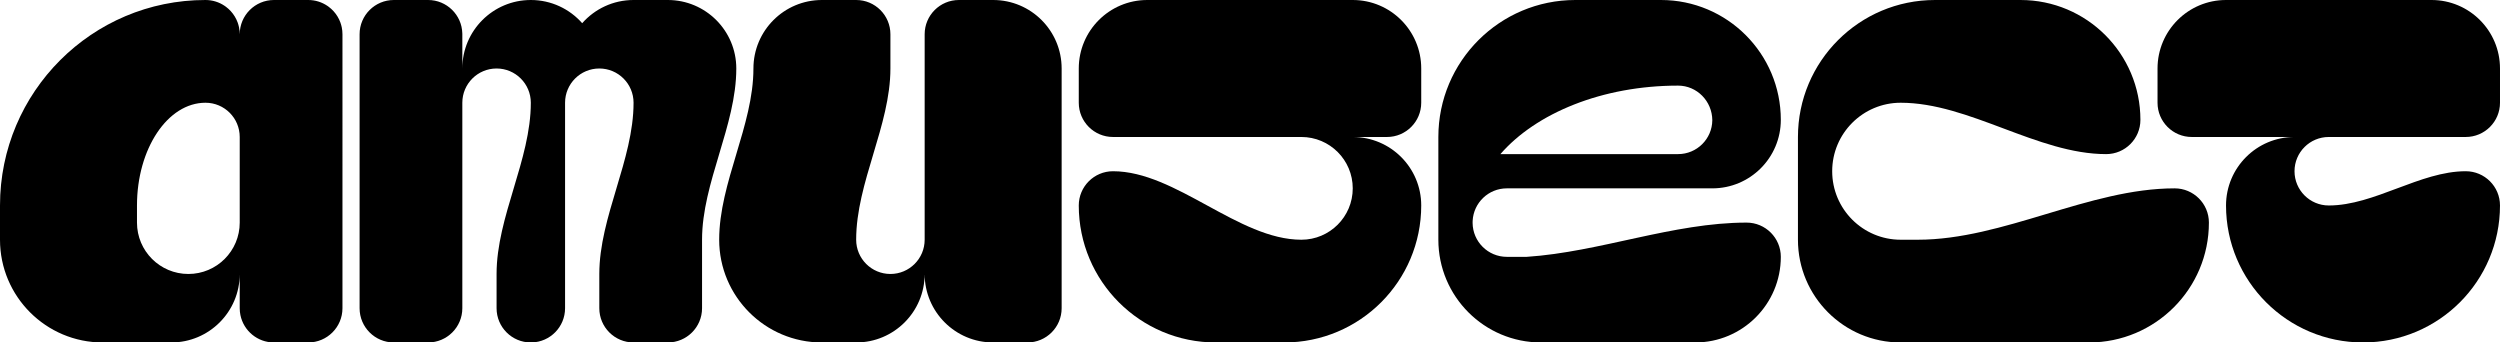 <?xml version="1.0" encoding="UTF-8"?>
<svg id="_레이어_2" data-name="레이어 2" xmlns="http://www.w3.org/2000/svg" viewBox="0 0 3650 500">
  <g id="_레이어_1-2" data-name="레이어 1">
    <path d="M3400,200h200c27.61,0,50-22.39,50-50v-50c0-55.23-44.77-100-100-100h-300c-55.23,0-100,44.77-100,100v50c0,27.61,22.39,50,50,50h150c-55.23,0-100,44.77-100,100,0,110.46,89.54,200,200,200s200-89.54,200-200c0-27.61-22.39-50-50-50-66.67,0-133.33,50-200,50-27.61,0-50-22.39-50-50s22.39-50,50-50Z"/>
    <path d="M3175,275c-125,0-250,75-375,75h-25c-55.23,0-100-44.77-100-100s44.77-100,100-100c100,0,200,75,300,75,27.61,0,50-22.39,50-50,0-96.65-78.35-175-175-175h-125c-110.46,0-200,89.54-200,200v150h0c0,82.84,67.16,150,150,150h275c96.65,0,175-78.35,175-175,0-27.61-22.39-50-50-50Z"/>
    <path d="M496.97,32.81c-2.24-6.13-5.65-11.69-9.96-16.43-2.15-2.37-4.53-4.53-7.1-6.45-.64-.48-1.3-.94-1.96-1.39-7.97-5.39-17.59-8.54-27.95-8.54h-50c-27.61,0-50,22.39-50,50,0-3.45-.35-6.82-1.02-10.08-.5-2.44-1.18-4.82-2.02-7.11-2.24-6.13-5.65-11.69-9.96-16.43-2.15-2.37-4.53-4.53-7.1-6.45-.64-.48-1.3-.94-1.96-1.39-7.96-5.39-17.58-8.54-27.94-8.54h0C134.31,0,0,134.31,0,300v50c0,82.84,67.16,150,150,150h100c55.23,0,100-44.77,100-100v50c0,3.45.35,6.82,1.02,10.08,4.66,22.78,24.82,39.92,48.98,39.92h50c27.61,0,50-22.39,50-50V50c0-3.45-.35-6.82-1.02-10.08-.5-2.44-1.18-4.82-2.02-7.11h0ZM350,325c0,41.42-33.58,75-75,75s-75-33.58-75-75v-25c0-82.84,44.77-150,100-150,27.61,0,50,22.39,50,50v125Z"/>
    <path d="M1450,0h-50c-27.61,0-50,22.39-50,50v300c0,27.61-22.39,50-50,50s-50-22.39-50-50h0c0-83.34,50-166.67,50-250v-50c0-27.61-22.39-50-50-50h-50c-55.23,0-100,44.77-100,100h0c0,83.33-50,166.67-50,250h0c0,82.84,67.16,150,150,150h50c55.23,0,100-44.77,100-100,0,55.23,44.77,100,100,100h50c27.61,0,50-22.39,50-50V100c0-55.23-44.77-100-100-100Z"/>
    <path d="M2600,175c0-96.65-78.35-175-175-175h-125c-110.46,0-200,89.54-200,200v150h0c0,82.84,67.16,150,150,150h225c69.04,0,125-55.96,125-125,0-27.61-22.39-50-50-50-107,0-213.99,42.89-320.99,50h-29.01c-27.47,0-49.76-22.16-50-49.57,0-1.02.03-2.03.06-3.04,1.36-26.4,23.19-47.38,49.93-47.38h300c55.23,0,100-44.77,100-100h.01ZM2450,225h-259.41c51.98-59.8,148.68-100,259.41-100h.03c27.43.02,49.68,22.57,49.95,50.49-.26,27.39-22.54,49.51-49.99,49.51h.01Z"/>
    <path d="M2075,100c0-55.23-44.77-100-100-100h-300c-55.23,0-100,44.77-100,100h0v50h0c0,27.61,22.39,50,50,50h275c41.42,0,75,33.58,75,75s-33.58,75-75,75h0c-91.67,0-183.33-100-275-100h0c-27.61,0-50,22.39-50,50,0,110.46,89.54,200,200,200h100c110.46,0,200-89.54,200-200,0-55.23-44.77-100-100-100h50c27.61,0,50-22.39,50-50h0v-50h0Z"/>
    <path d="M1075,100h0c0-55.23-44.77-100-100-100h-50c-29.87,0-56.68,13.1-75,33.86C831.68,13.1,804.87,0,775,0h0c-55.23,0-100,44.77-100,100v-50c0-.43-.02-.86-.03-1.29-.69-27.01-22.79-48.71-49.97-48.71h-50c-27.61,0-50,22.39-50,50h0v400h0c0,27.61,22.39,50,50,50h50c27.61,0,50-22.39,50-50V150c0-27.61,22.39-50,50-50s50,22.39,50,50h0c0,83.33-50,166.67-50,250h0v50h0c0,27.61,22.39,50,50,50h0c.43,0,.86-.02,1.29-.03,27.02-.68,48.71-22.78,48.71-49.97v-50h0v-250c0-27.61,22.39-50,50-50s50,22.39,50,50h0c0,83.33-50,166.67-50,250h0v50h0c0,27.61,22.39,50,50,50h50c27.61,0,50-22.39,50-50v-100.01c0-83.33,50-166.66,50-249.99h0Z"/>
  </g>
</svg>